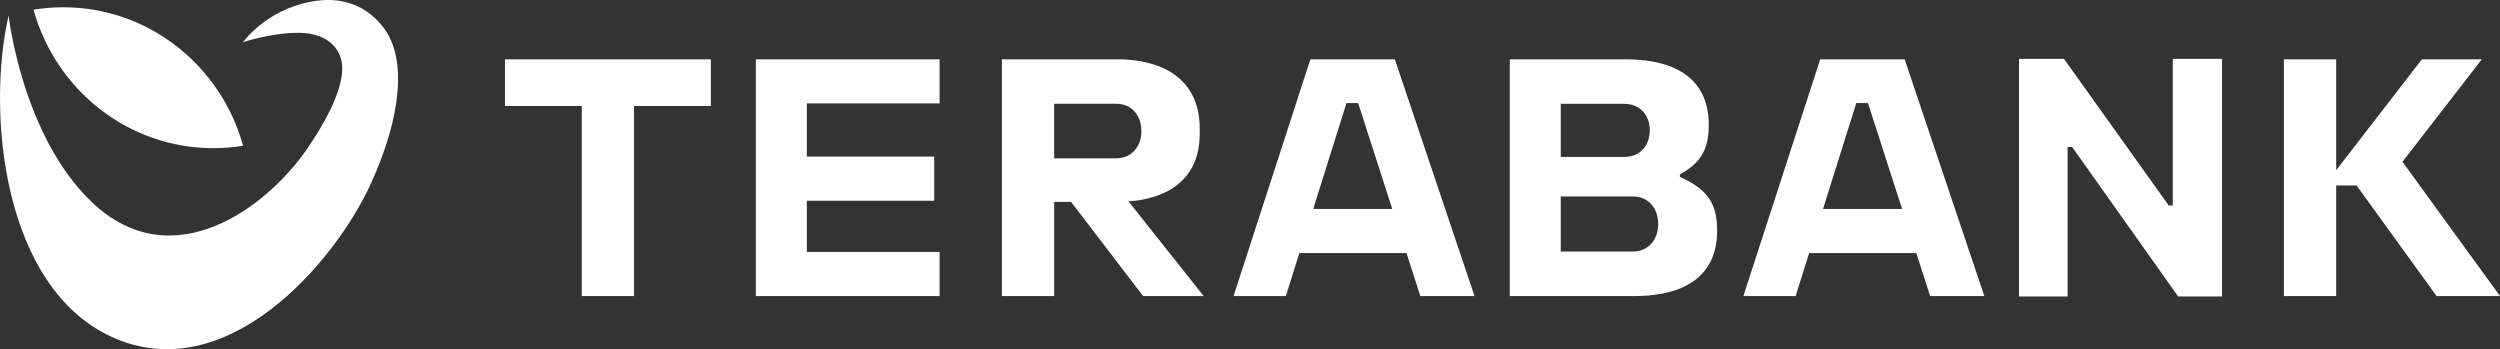 <svg xmlns="http://www.w3.org/2000/svg" width="315" height="44" viewBox="0 0 315 44" fill="none"><rect x="0" y="0" width="315" height="44" fill="#333333" stroke="none"/><g clip-path="url(#clip0_9497_156)"><path d="M63.626 13.357H73.303V37.303H79.89V13.357H89.567V7.473H63.626V13.357ZM100.856 7.473H95.236V37.301H118.389V31.745H101.66V25.289H117.712V19.731H101.66V13.031H118.389V7.473H100.856ZM146.259 24.485C147.818 23.852 149.024 22.899 149.88 21.622C150.737 20.346 151.165 18.742 151.165 16.81V16.237C151.165 14.306 150.743 12.689 149.899 11.39C149.055 10.091 147.847 9.113 146.277 8.457C144.707 7.802 142.854 7.473 140.723 7.473H126.238V37.303H132.825V25.434H134.955L144.03 37.303H151.66L142.199 25.379C143.719 25.264 145.073 24.968 146.261 24.487L146.259 24.485ZM132.823 19.95V13.069H140.578C141.237 13.069 141.804 13.211 142.282 13.495C142.756 13.78 143.132 14.181 143.406 14.701C143.681 15.22 143.817 15.834 143.817 16.539C143.817 17.205 143.679 17.799 143.406 18.319C143.132 18.838 142.756 19.24 142.282 19.524C141.806 19.808 141.238 19.95 140.578 19.95H132.823ZM165.107 7.473L155.429 37.303H162.016L163.719 31.887H177.217L178.964 37.303H185.791L175.75 7.473H165.107ZM165.464 26.328L169.657 12.989H171.127L175.427 26.328H165.464ZM229.345 7.473L219.666 37.303H226.252L227.954 31.887H241.452L243.198 37.303H250.026L239.987 7.473H229.345ZM229.7 26.328L233.894 12.989H235.364L239.663 26.328H229.7ZM302.712 20.383L312.71 7.473H305.161L294.359 21.446V7.473H287.772V37.301H294.359V23.368H296.928L307.008 37.301H315L302.712 20.383ZM211.666 22.29V21.964C214.021 20.686 215.097 19.169 215.274 16.586C215.5 13.334 214.727 7.475 204.777 7.475H190.232V37.304H205.835C215.785 37.304 216.557 31.445 216.332 28.193C216.129 25.248 214.765 23.689 211.665 22.292H211.666V22.29ZM196.657 13.082H204.634C205.292 13.082 205.86 13.221 206.337 13.497C206.813 13.773 207.187 14.164 207.462 14.669C207.736 15.174 207.874 15.75 207.874 16.399C207.874 17.084 207.736 17.68 207.462 18.185C207.187 18.69 206.813 19.081 206.337 19.357C205.86 19.633 205.294 19.771 204.634 19.771H196.657V13.084V13.082ZM208.52 30.046C208.245 30.57 207.871 30.975 207.395 31.261C206.919 31.548 206.352 31.692 205.692 31.692H196.657V24.751H205.692C206.35 24.751 206.918 24.895 207.395 25.182C207.871 25.469 208.245 25.874 208.52 26.397C208.794 26.922 208.932 27.538 208.932 28.251C208.932 28.923 208.794 29.521 208.52 30.046ZM273.77 25.889H273.257L260.065 7.421H254.392V37.355H260.519V18.516H261.088L274.448 37.355H279.975V7.421H273.77V25.889Z" fill="white"></path><path d="M1.085 1.959C1.085 1.959 2.782 17.102 11.573 25.47C21.63 35.044 33.501 26.323 38.756 18.673C40.832 15.649 43.059 11.646 43.124 8.753C43.183 6.118 41.213 4.164 37.692 4.135C34.189 4.105 30.63 5.317 30.63 5.317C30.63 5.317 33.402 1.322 39.126 0.221C43.246 -0.571 46.342 0.822 48.388 3.568C51.268 7.438 50.559 14.693 46.791 23.004C42.171 33.196 28.432 49.019 14.084 42.454C0.298 36.145 -1.705 14.057 1.085 1.959Z" fill="white"></path><path d="M30.631 18.366C29.393 18.569 28.141 18.67 26.887 18.669C16.101 18.669 7.008 11.288 4.225 1.22C5.463 1.017 6.715 0.916 7.97 0.917C18.754 0.917 27.848 8.296 30.631 18.366Z" fill="white"></path></g><defs><clipPath id="clip0_9497_156"><rect width="315" height="44" fill="white"></rect></clipPath></defs></svg>